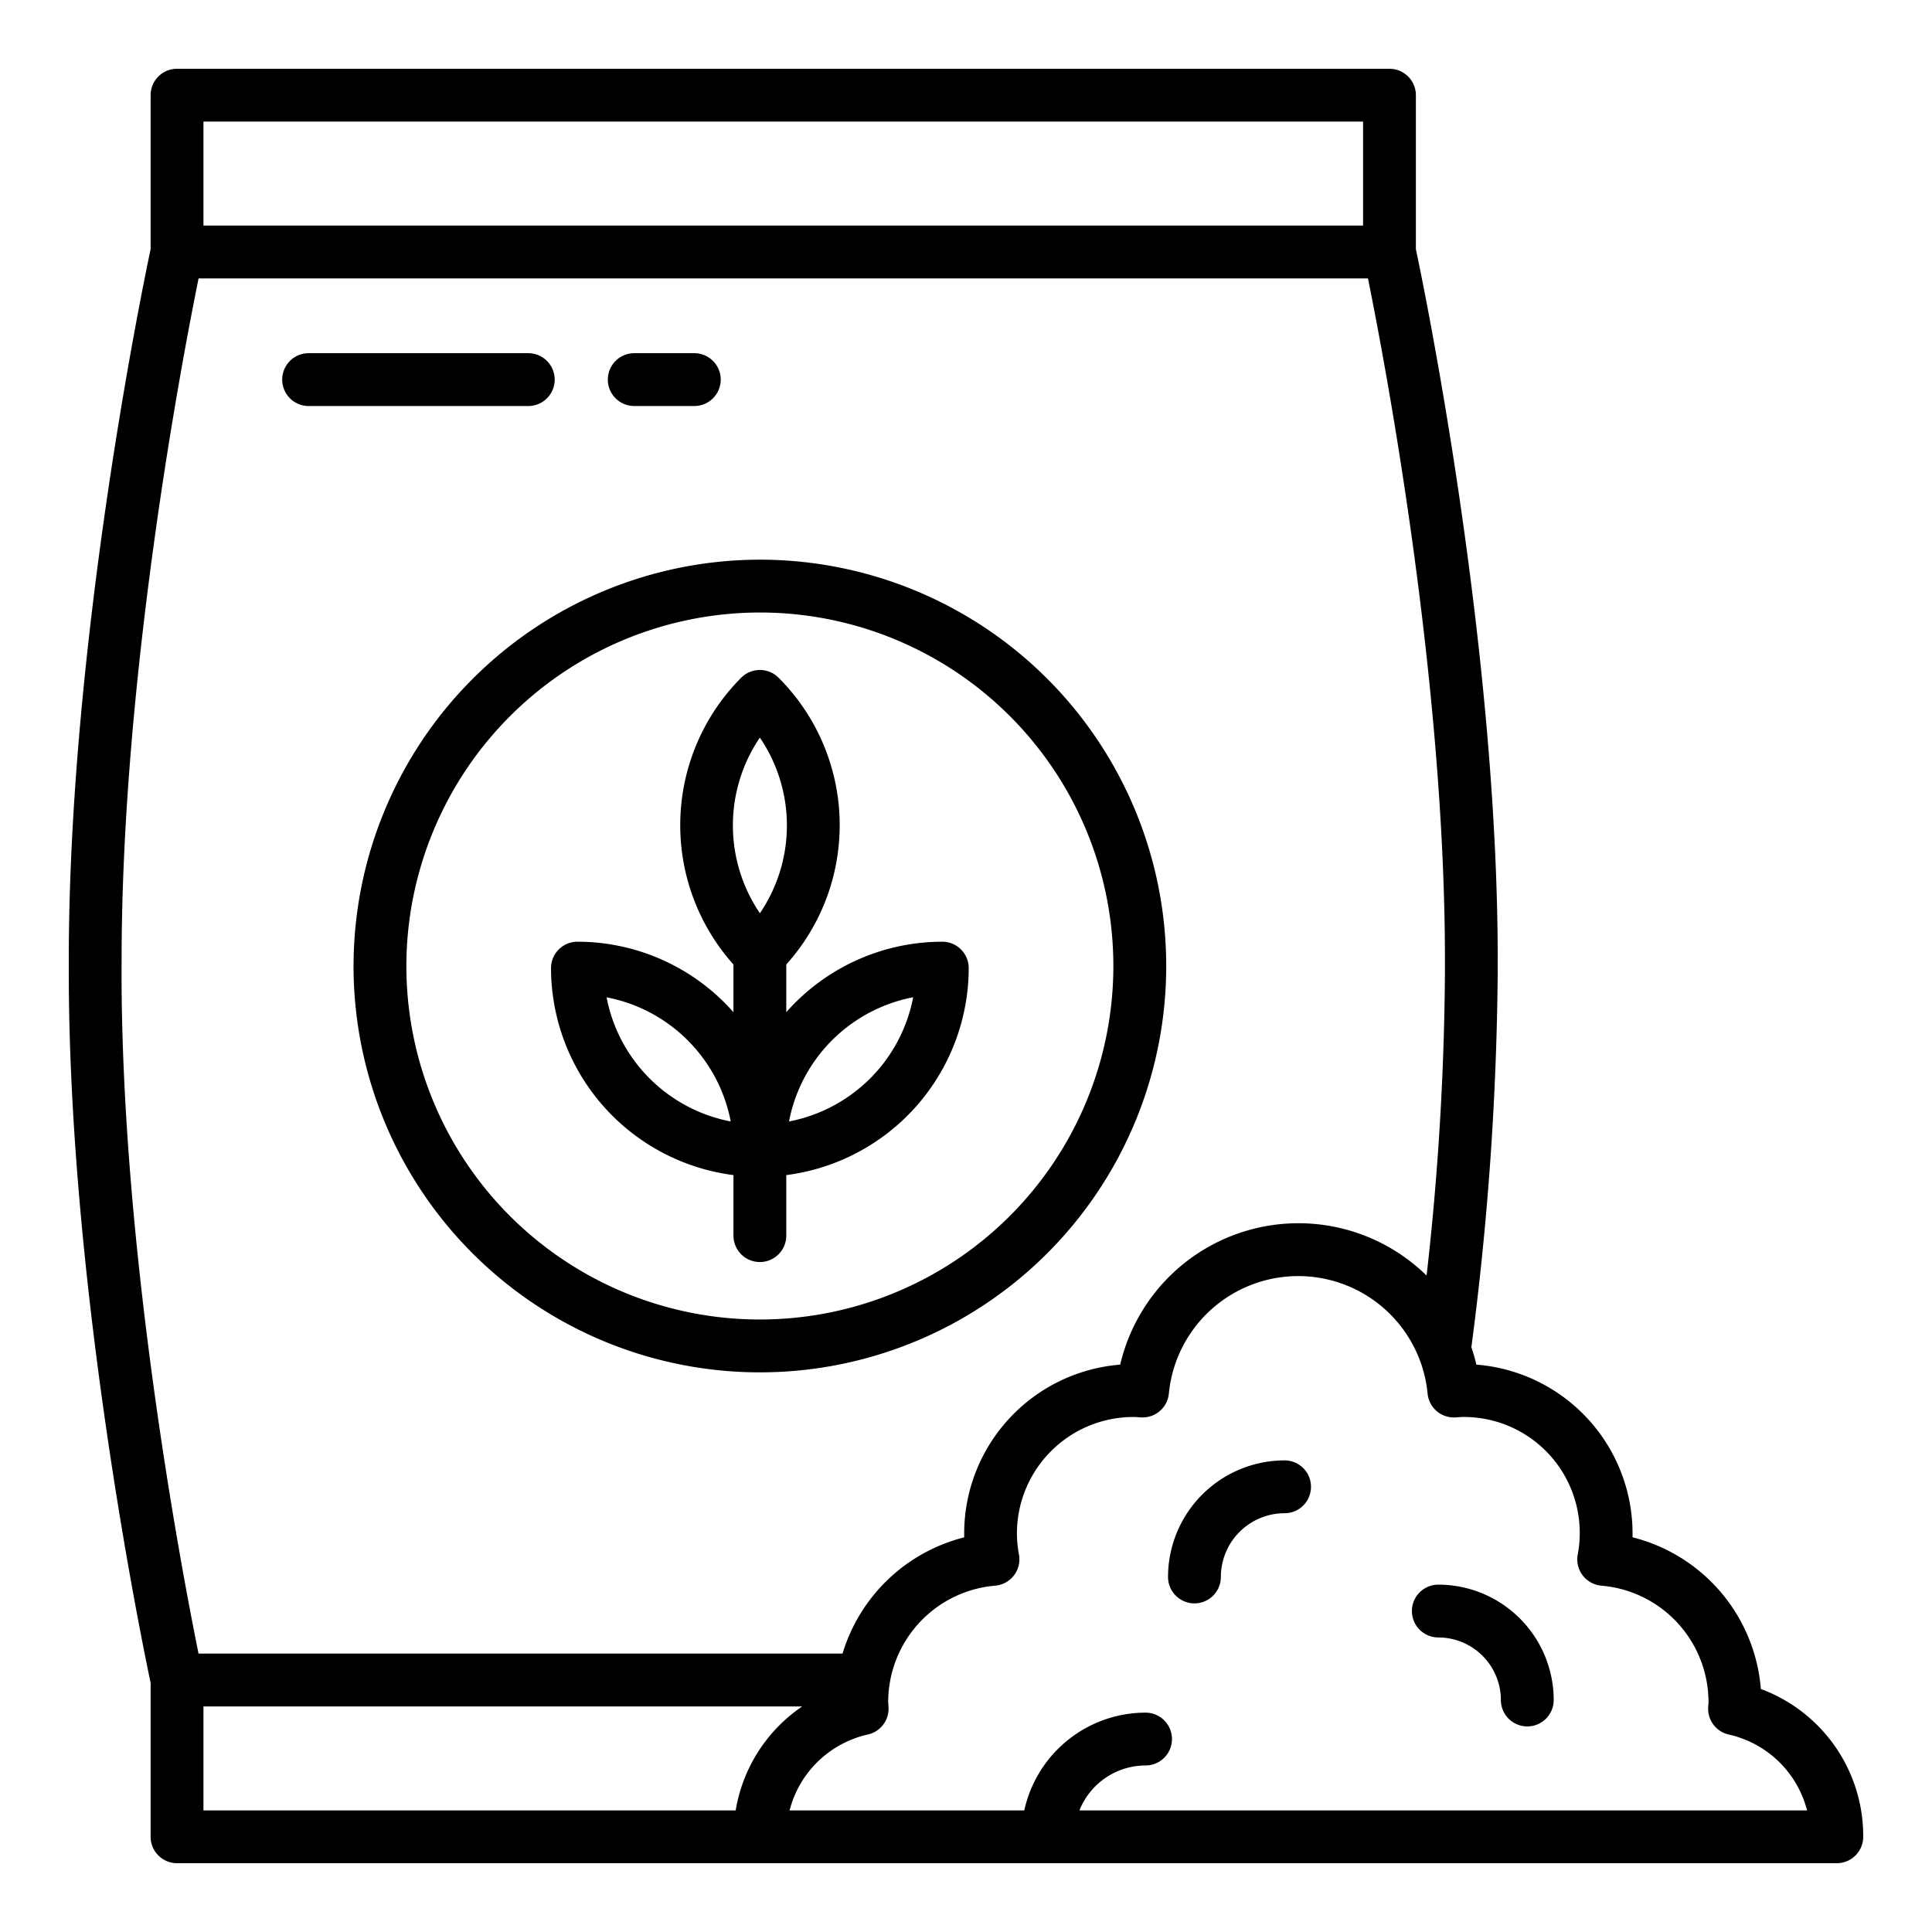 <?xml version="1.0"?>
<svg xmlns="http://www.w3.org/2000/svg" width="512" height="512" viewBox="0 0 128 128"><g><path d="M95.293,104.986a1.75,1.75,0,0,0,0,3.5,4.149,4.149,0,0,1,4.144,4.144,1.75,1.75,0,0,0,3.5,0A7.653,7.653,0,0,0,95.293,104.986Z"/><path d="M85.107,96.755a7.732,7.732,0,0,0-7.722,7.723,1.75,1.75,0,0,0,3.5,0,4.227,4.227,0,0,1,4.222-4.223,1.75,1.75,0,0,0,0-3.5Z"/><path d="M48.593,77.853v4.01a1.75,1.75,0,0,0,3.5,0v-4.01A13.847,13.847,0,0,0,64.18,64.141a1.75,1.75,0,0,0-1.75-1.75A13.8,13.8,0,0,0,52.093,67.06V63.9a13.806,13.806,0,0,0-.512-19,1.751,1.751,0,0,0-2.475,0,13.841,13.841,0,0,0-.513,19V67.06a13.789,13.789,0,0,0-10.336-4.669,1.75,1.75,0,0,0-1.75,1.75A13.847,13.847,0,0,0,48.593,77.853ZM60.5,66.071A10.364,10.364,0,0,1,52.274,74.3,10.364,10.364,0,0,1,60.5,66.071Zm-10.155-17.2a10.352,10.352,0,0,1,0,11.634A10.364,10.364,0,0,1,50.344,48.866ZM48.413,74.3a10.364,10.364,0,0,1-8.225-8.225A10.364,10.364,0,0,1,48.413,74.3Z"/><path d="M23.423,64a26.921,26.921,0,1,0,26.92-26.92A26.951,26.951,0,0,0,23.423,64Zm26.92-23.42A23.42,23.42,0,1,1,26.923,64,23.447,23.447,0,0,1,50.343,40.58Z"/><path d="M116.661,111.9a11.29,11.29,0,0,0-8.5-10.05c0-.088,0-.176,0-.263A11.227,11.227,0,0,0,97.812,90.41c-.09-.393-.2-.774-.33-1.15a202.079,202.079,0,0,0,1.746-24.849v-.822c0-21.022-4.944-44.829-5.422-47.08V6.307a1.75,1.75,0,0,0-1.75-1.75H11.729a1.749,1.749,0,0,0-1.75,1.75v10.2C9.5,18.763,4.557,42.568,4.557,63.589v.822c0,21.021,4.943,44.826,5.422,47.08v10.2a1.749,1.749,0,0,0,1.75,1.75H121.693a1.749,1.749,0,0,0,1.75-1.75A10.389,10.389,0,0,0,116.661,111.9ZM13.479,8.057H90.306v6.887H13.479ZM8.057,63.589c0-18.683,3.985-39.665,5.1-45.145H90.631c1.11,5.48,5.1,26.462,5.1,45.145v.822a187.639,187.639,0,0,1-1.215,20.1,12.127,12.127,0,0,0-20.3,5.9,11.229,11.229,0,0,0-10.337,11.18c0,.087,0,.175,0,.263a11.311,11.311,0,0,0-8.058,7.7H13.153c-1.111-5.48-5.1-26.462-5.1-45.145Zm5.422,49.467H53.148a10.366,10.366,0,0,0-4.407,6.887H13.479Zm58.036,6.887a4.725,4.725,0,0,1,4.381-2.976,1.75,1.75,0,0,0,0-3.5,8.237,8.237,0,0,0-8.034,6.476H52.312a6.912,6.912,0,0,1,5.194-5.029,1.751,1.751,0,0,0,1.361-1.793l-.012-.193c0-.064-.01-.129-.01-.194a7.745,7.745,0,0,1,7.083-7.68,1.75,1.75,0,0,0,1.581-2.061,7.634,7.634,0,0,1-.135-1.4,7.722,7.722,0,0,1,7.714-7.714c.118,0,.234.009.35.017l.151.01a1.75,1.75,0,0,0,1.851-1.58,8.611,8.611,0,0,1,17.142,0,1.747,1.747,0,0,0,1.857,1.58l.13-.009c.126-.009.252-.019.38-.019a7.682,7.682,0,0,1,7.579,9.116,1.749,1.749,0,0,0,1.58,2.061,7.746,7.746,0,0,1,7.084,7.68c0,.064,0,.126-.009.189l-.013.2a1.751,1.751,0,0,0,1.36,1.793,6.911,6.911,0,0,1,5.194,5.029Z"/><path d="M20.447,26.9H35a1.75,1.75,0,0,0,0-3.5H20.447a1.75,1.75,0,0,0,0,3.5Z"/><path d="M42.021,26.9H46a1.75,1.75,0,0,0,0-3.5H42.021a1.75,1.75,0,0,0,0,3.5Z"/></g></svg>
